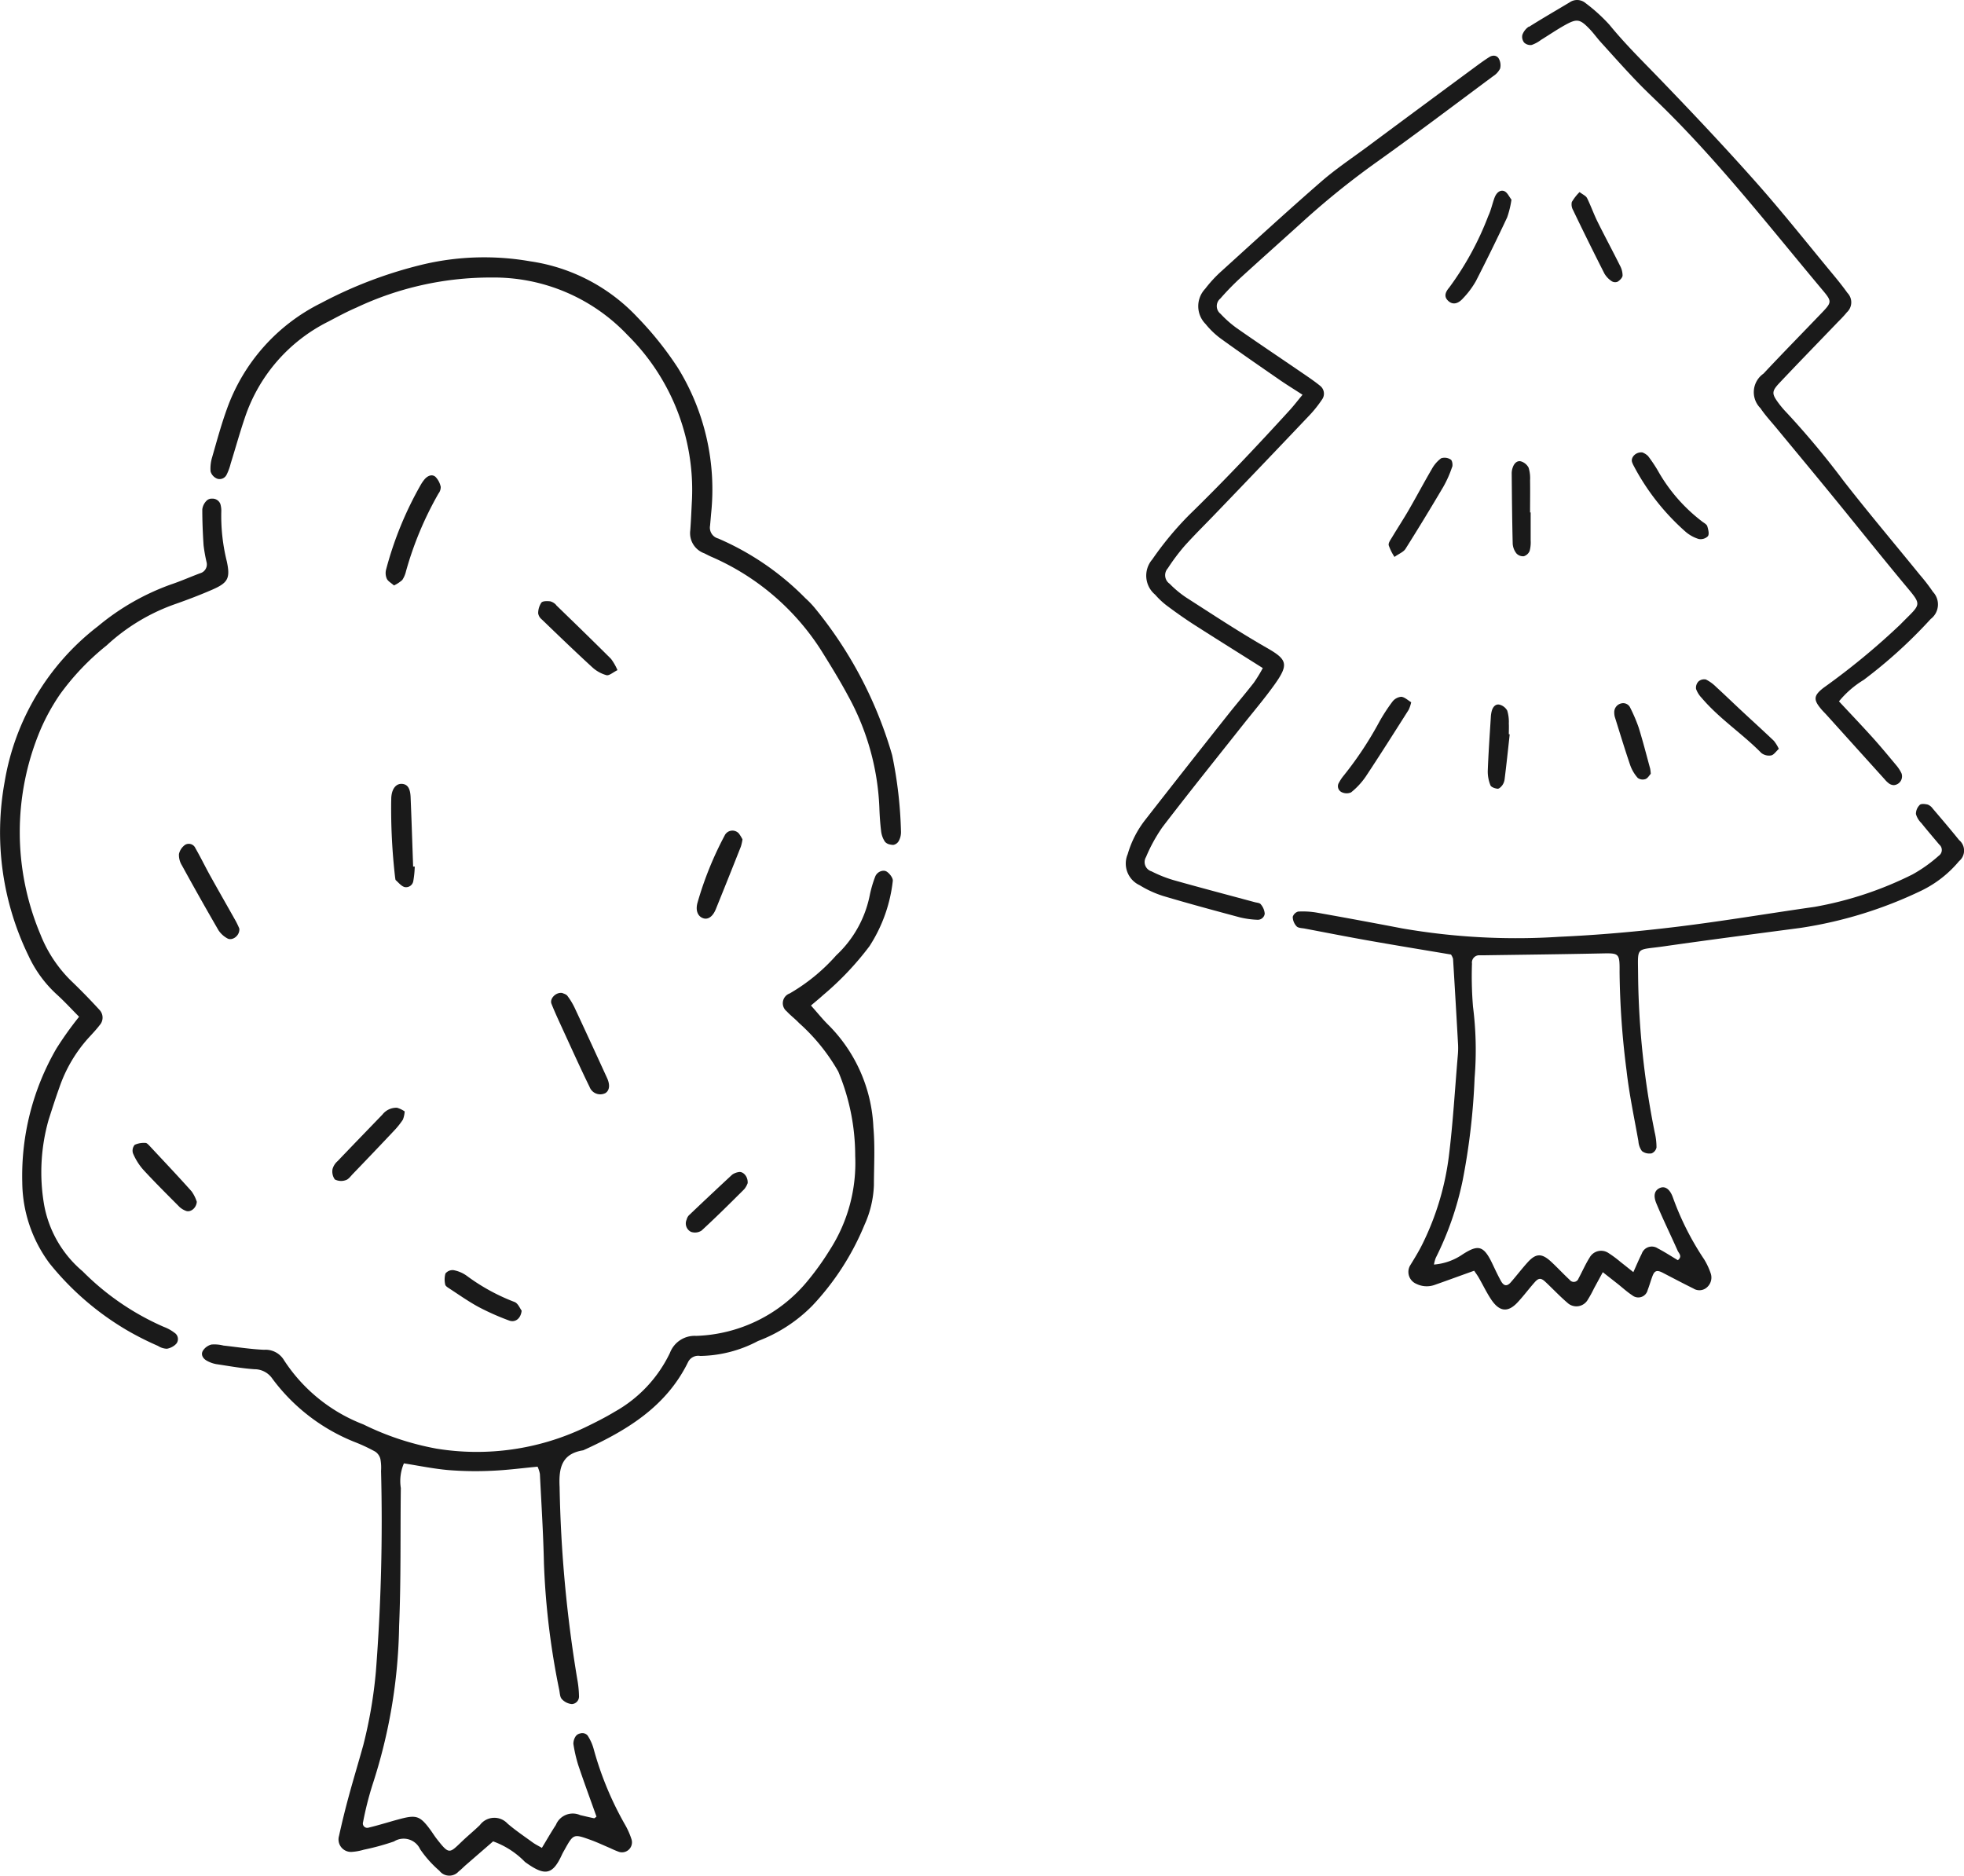 <svg xmlns="http://www.w3.org/2000/svg" xmlns:xlink="http://www.w3.org/1999/xlink" width="122.422" height="116.922" viewBox="0 0 122.422 116.922">
  <defs>
    <clipPath id="clip-path">
      <rect id="長方形_18367" data-name="長方形 18367" width="56.163" height="100.882" fill="none"/>
    </clipPath>
    <clipPath id="clip-path-2">
      <rect id="長方形_18369" data-name="長方形 18369" width="52.229" height="81.629" fill="none"/>
    </clipPath>
  </defs>
  <g id="グループ_61705" data-name="グループ 61705" transform="translate(-902.461 -4935.872)">
    <g id="グループ_60320" data-name="グループ 60320" transform="translate(902.461 4951.912)">
      <g id="グループ_60319" data-name="グループ 60319" clip-path="url(#clip-path)">
        <path id="パス_134928" data-name="パス 134928" d="M1.388,64.46A15.831,15.831,0,0,1,3.51,56.115,21.371,21.371,0,0,1,4.93,54.123c-.475-.479-.912-.956-1.388-1.388a7.558,7.558,0,0,1-1.766-2.416A17.551,17.551,0,0,1,.29,39.478a15.419,15.419,0,0,1,5.819-9.7,15,15,0,0,1,4.541-2.6c.617-.206,1.214-.473,1.824-.7a.571.571,0,0,0,.4-.7,10.03,10.03,0,0,1-.184-1.037c-.05-.749-.081-1.5-.08-2.25a.919.919,0,0,1,.251-.519.45.45,0,0,1,.351-.145.527.527,0,0,1,.522.328,1.485,1.485,0,0,1,.061.444,11.719,11.719,0,0,0,.341,3.13c.227,1.055.081,1.339-.889,1.765-.781.341-1.58.644-2.384.926a12.258,12.258,0,0,0-4.218,2.558,15.609,15.609,0,0,0-2.9,3.04A12.925,12.925,0,0,0,2.519,36.24a16.429,16.429,0,0,0,0,12.749,8.342,8.342,0,0,0,1.886,2.867c.617.59,1.211,1.2,1.789,1.831a.7.7,0,0,1,.016.962c-.212.278-.455.533-.692.791A8.933,8.933,0,0,0,3.7,58.534c-.238.661-.451,1.33-.666,2a11.95,11.95,0,0,0-.3,5.218,7.051,7.051,0,0,0,2.417,4.237,16.276,16.276,0,0,0,5.065,3.467,2.56,2.56,0,0,1,.655.361.468.468,0,0,1,.137.663.854.854,0,0,1-.192.171,1.093,1.093,0,0,1-.409.166,1.082,1.082,0,0,1-.561-.178,18.8,18.8,0,0,1-1.88-.945,17.652,17.652,0,0,1-4.878-4.2,8.57,8.57,0,0,1-1.7-5.037" transform="translate(0 -6.785)" fill="#1a1a1a"/>
        <path id="パス_134929" data-name="パス 134929" d="M65.887,52.416a2.954,2.954,0,0,1-.1.447q-.773,1.953-1.561,3.9c-.181.449-.468.657-.757.576-.36-.1-.528-.485-.382-.989a21.433,21.433,0,0,1,1.686-4.171.538.538,0,0,1,.885-.136,2.353,2.353,0,0,1,.229.371" transform="translate(-19.606 -16.133)" fill="#1a1a1a"/>
        <path id="パス_134930" data-name="パス 134930" d="M65.913,83.434a1.275,1.275,0,0,1-.217.39c-.876.874-1.753,1.746-2.664,2.583a.747.747,0,0,1-.659.076.584.584,0,0,1-.268-.763.6.6,0,0,1,.135-.261q1.342-1.277,2.7-2.537a.931.931,0,0,1,.4-.161c.261-.066.592.25.568.673" transform="translate(-19.304 -25.739)" fill="#1a1a1a"/>
        <path id="パス_134931" data-name="パス 134931" d="M52.255,72.4c-.614-1.257-1.187-2.534-1.772-3.806-.208-.453-.417-.907-.6-1.372-.121-.309.27-.732.67-.67.07.037.241.072.322.178a4.3,4.3,0,0,1,.462.764c.677,1.448,1.343,2.9,2.011,4.356.2.434.154.779-.1.942a.709.709,0,0,1-.991-.391" transform="translate(-15.509 -20.697)" fill="#1a1a1a"/>
        <path id="パス_134932" data-name="パス 134932" d="M49.812,31.36c1.146,1.111,2.292,2.223,3.421,3.35a3.378,3.378,0,0,1,.4.7c-.278.136-.517.358-.687.314a2.174,2.174,0,0,1-.892-.5c-1.066-.977-2.106-1.981-3.148-2.984a.6.6,0,0,1-.216-.375,1.194,1.194,0,0,1,.2-.664c.09-.108.368-.1.553-.08a.763.763,0,0,1,.372.232" transform="translate(-15.144 -9.678)" fill="#1a1a1a"/>
        <path id="パス_134933" data-name="パス 134933" d="M41.592,91.972a12.409,12.409,0,0,0,2.993,1.643c.216.081.342.41.444.542-.056.505-.411.756-.786.613a15.867,15.867,0,0,1-1.9-.843c-.65-.353-1.257-.786-1.879-1.19-.081-.052-.19-.132-.2-.209a1.4,1.4,0,0,1,.013-.686.574.574,0,0,1,.5-.212,2.05,2.05,0,0,1,.814.342" transform="translate(-12.512 -28.498)" fill="#1a1a1a"/>
        <path id="パス_134934" data-name="パス 134934" d="M35.628,53.5a37.448,37.448,0,0,1-.248-4.781c.007-.1,0-.2.012-.3.052-.528.331-.831.708-.778.306.043.467.282.49.816.061,1.445.106,2.89.158,4.335h.1a6.041,6.041,0,0,1-.088.891.457.457,0,0,1-.55.384c-.205-.061-.367-.271-.54-.424-.03-.027-.034-.093-.037-.143" transform="translate(-10.996 -14.815)" fill="#1a1a1a"/>
        <path id="パス_134935" data-name="パス 134935" d="M38.324,20.441a.651.651,0,0,1-.14.418A21.236,21.236,0,0,0,36.16,25.7a1.668,1.668,0,0,1-.233.548,2.2,2.2,0,0,1-.517.34c-.178-.16-.373-.26-.447-.418a.88.88,0,0,1-.042-.581,21.917,21.917,0,0,1,2.156-5.271,2.384,2.384,0,0,1,.259-.369c.185-.2.447-.314.661-.13a1.267,1.267,0,0,1,.327.623" transform="translate(-10.852 -6.135)" fill="#1a1a1a"/>
        <path id="パス_134936" data-name="パス 134936" d="M34.47,77.676a4.974,4.974,0,0,1-.555.694q-1.278,1.357-2.573,2.7c-.136.143-.271.336-.442.382a.855.855,0,0,1-.673-.046.844.844,0,0,1-.142-.655,1.02,1.02,0,0,1,.315-.488c.925-.971,1.86-1.934,2.792-2.9a1.1,1.1,0,0,1,.91-.426,1.629,1.629,0,0,1,.478.229,1.719,1.719,0,0,1-.111.512" transform="translate(-9.355 -23.927)" fill="#1a1a1a"/>
        <path id="パス_134937" data-name="パス 134937" d="M45.057,4.866a11.466,11.466,0,0,0-8.467-3.607,19.589,19.589,0,0,0-8.45,1.873c-.6.258-1.174.568-1.751.872a10.354,10.354,0,0,0-5.2,5.979c-.323.948-.59,1.915-.889,2.873a3.279,3.279,0,0,1-.257.7.484.484,0,0,1-.562.249.513.513,0,0,1-.081-.034.688.688,0,0,1-.354-.428,2.4,2.4,0,0,1,.1-.886c.291-1.011.566-2.031.925-3.019a11.784,11.784,0,0,1,5.86-6.585A26.962,26.962,0,0,1,32.388.42,16.648,16.648,0,0,1,38.969.248a11.4,11.4,0,0,1,6.68,3.484A20.82,20.82,0,0,1,48.181,6.9a14.424,14.424,0,0,1,2.066,9.076c-.021.251-.043.5-.066.75a.7.7,0,0,0,.507.8,17.139,17.139,0,0,1,5.43,3.716,5.871,5.871,0,0,1,.623.654,25.7,25.7,0,0,1,4.79,9.133,26.5,26.5,0,0,1,.551,4.775,1.132,1.132,0,0,1-.135.57.492.492,0,0,1-.34.252,1.013,1.013,0,0,1-.218-.028.54.54,0,0,1-.3-.162,1.479,1.479,0,0,1-.247-.686c-.063-.5-.092-1-.11-1.5a15.716,15.716,0,0,0-1.935-6.894c-.52-.972-1.1-1.912-1.685-2.849a15.357,15.357,0,0,0-6.887-5.858c-.138-.063-.27-.134-.406-.2a1.332,1.332,0,0,1-.872-1.425c.05-.65.073-1.3.108-1.953a13.577,13.577,0,0,0-4-10.208" transform="translate(-5.921 0)" fill="#1a1a1a"/>
        <path id="パス_134938" data-name="パス 134938" d="M35.6,114.98a1.119,1.119,0,0,1,1.721-.088c.493.423,1.037.79,1.565,1.174.157.114.333.2.575.34.309-.508.575-.978.872-1.43a1.136,1.136,0,0,1,1.517-.612c.287.065.573.136.861.194.035.007.084-.05.154-.1-.38-1.067-.776-2.138-1.14-3.221a8.943,8.943,0,0,1-.3-1.314.839.839,0,0,1,.112-.423.443.443,0,0,1,.311-.227.434.434,0,0,1,.46.125,2.943,2.943,0,0,1,.369.8,20.338,20.338,0,0,0,1.943,4.719,4.727,4.727,0,0,1,.429.958.623.623,0,0,1-.776.781,5.825,5.825,0,0,1-.553-.235c-.415-.176-.825-.37-1.249-.522-1.042-.373-1.045-.366-1.609.647-.05.088-.1.175-.143.266-.594,1.31-1.079,1.366-2.314.468A5.233,5.233,0,0,0,36.421,116q-.851.737-1.7,1.474c-.152.132-.289.281-.447.4a.778.778,0,0,1-1.2-.041,6.921,6.921,0,0,1-1.2-1.342,1.134,1.134,0,0,0-1.632-.486,15.084,15.084,0,0,1-1.884.515,3.394,3.394,0,0,1-.734.135.777.777,0,0,1-.808-.993q.274-1.249.61-2.484c.289-1.064.61-2.121.905-3.184a28.826,28.826,0,0,0,.784-4.592,121.223,121.223,0,0,0,.321-12.487,3.005,3.005,0,0,0-.041-.749.787.787,0,0,0-.316-.457,10.344,10.344,0,0,0-1.224-.578,11.82,11.82,0,0,1-5.191-3.969,1.35,1.35,0,0,0-1.124-.593c-.8-.054-1.589-.2-2.381-.318a1.893,1.893,0,0,1-.562-.2c-.244-.126-.407-.368-.278-.612a.857.857,0,0,1,.308-.309.839.839,0,0,1,.239-.1,2.264,2.264,0,0,1,.741.063c.845.093,1.689.227,2.536.265a1.335,1.335,0,0,1,1.246.652,10.311,10.311,0,0,0,4.946,4,17.333,17.333,0,0,0,4.555,1.509,15.651,15.651,0,0,0,9.244-1.314c.632-.305,1.264-.621,1.863-.983a8.3,8.3,0,0,0,3.45-3.679,1.643,1.643,0,0,1,1.627-1.052,9.377,9.377,0,0,0,6.937-3.41,17.1,17.1,0,0,0,1.4-1.953,10,10,0,0,0,1.58-5.853,13.618,13.618,0,0,0-1.055-5.262,11.97,11.97,0,0,0-2.447-3.025c-.239-.256-.528-.466-.763-.724a.647.647,0,0,1,.184-1.119,11.689,11.689,0,0,0,2.9-2.376A6.986,6.986,0,0,0,59.9,57.019a7.31,7.31,0,0,1,.337-1.153.579.579,0,0,1,.519-.369.37.37,0,0,1,.217.066c.176.122.387.4.361.574A9.387,9.387,0,0,1,59.881,60.2a18.6,18.6,0,0,1-2.894,3.053c-.218.2-.446.383-.753.646.4.445.739.875,1.129,1.253a9.61,9.61,0,0,1,2.762,6.34c.107,1.2.035,2.407.032,3.612a6.521,6.521,0,0,1-.59,2.475,16.46,16.46,0,0,1-3.25,5.032,9.422,9.422,0,0,1-3.384,2.2,7.921,7.921,0,0,1-3.6.931.706.706,0,0,0-.756.375c-1.368,2.8-3.844,4.281-6.538,5.506-1.351.212-1.532,1.111-1.473,2.289a81.485,81.485,0,0,0,1.1,11.974,6.444,6.444,0,0,1,.108,1.043.472.472,0,0,1-.444.513.968.968,0,0,1-.624-.31c-.121-.127-.124-.372-.162-.568a47.555,47.555,0,0,1-.955-7.911c-.041-1.855-.159-3.706-.252-5.559a1.967,1.967,0,0,0-.144-.45c-.954.089-1.894.215-2.839.254a21.166,21.166,0,0,1-2.71-.041c-.938-.081-1.868-.276-2.783-.419a2.8,2.8,0,0,0-.192,1.54c-.037,2.861.015,5.725-.107,8.581a33.365,33.365,0,0,1-1.658,9.909,20.478,20.478,0,0,0-.589,2.332.274.274,0,0,0,.351.342c.681-.163,1.348-.38,2.027-.557.943-.244,1.19-.148,1.784.651.15.2.28.417.435.615.776.99.779.906,1.579.141.363-.348.755-.665,1.113-1.015" transform="translate(-5.684 -17.261)" fill="#1a1a1a"/>
        <path id="パス_134939" data-name="パス 134939" d="M19.762,57.938a4.231,4.231,0,0,1,.191.411c.033.463-.468.783-.757.6a1.57,1.57,0,0,1-.539-.494q-1.167-2.013-2.286-4.055a1.216,1.216,0,0,1-.181-.706.955.955,0,0,1,.393-.578.452.452,0,0,1,.634.22c.324.564.607,1.15.923,1.719.534.962,1.084,1.917,1.622,2.879" transform="translate(-5.034 -16.502)" fill="#1a1a1a"/>
        <path id="パス_134940" data-name="パス 134940" d="M12.642,81.773a3.766,3.766,0,0,1-.624-1.007.556.556,0,0,1,.11-.526,1.4,1.4,0,0,1,.674-.117c.078,0,.171.1.238.169.881.946,1.772,1.884,2.633,2.85a2.322,2.322,0,0,1,.324.65c-.033.425-.425.676-.681.563a1.244,1.244,0,0,1-.381-.226c-.772-.777-1.552-1.549-2.293-2.355" transform="translate(-3.73 -24.92)" fill="#1a1a1a"/>
      </g>
    </g>
    <g id="グループ_60324" data-name="グループ 60324" transform="translate(972.654 4935.872)">
      <g id="グループ_60323" data-name="グループ 60323" clip-path="url(#clip-path-2)">
        <path id="パス_134960" data-name="パス 134960" d="M22.864,7.081C20.448,8.874,18.05,10.69,15.6,12.437a50.357,50.357,0,0,0-4.609,3.718c-1.3,1.178-2.608,2.339-3.9,3.521a16.837,16.837,0,0,0-1.218,1.256.61.61,0,0,0,.016.952,6.776,6.776,0,0,0,1.006.889c1.323.925,2.666,1.823,4,2.736.406.279.819.551,1.2.862a.622.622,0,0,1,.119.853,7.5,7.5,0,0,1-.751.948Q8.545,31.248,5.6,34.309c-.651.68-1.326,1.341-1.956,2.042A12.725,12.725,0,0,0,2.6,37.745a.644.644,0,0,0,.111.961,6.526,6.526,0,0,0,1.032.859C5.4,40.628,7.052,41.72,8.765,42.7c1.274.726,1.393,1.022.5,2.277-.625.876-1.326,1.7-1.995,2.543C5.6,49.631,3.91,51.73,2.273,53.869a9.915,9.915,0,0,0-1.031,1.874.605.605,0,0,0,.344.892,7.982,7.982,0,0,0,1.37.547c1.683.475,3.376.919,5.064,1.375.129.035.307.041.371.128a1.019,1.019,0,0,1,.249.577.4.4,0,0,1-.023.113.439.439,0,0,1-.447.278,5.61,5.61,0,0,1-1.062-.146c-1.6-.43-3.207-.862-4.8-1.337A6.527,6.527,0,0,1,.846,57.5,1.487,1.487,0,0,1,.1,55.564a6.311,6.311,0,0,1,1.1-2.147q2.567-3.292,5.162-6.562c.529-.669,1.087-1.316,1.609-1.99a9.244,9.244,0,0,0,.55-.9c-1.465-.924-2.868-1.8-4.261-2.691-.566-.363-1.118-.752-1.657-1.154a4.812,4.812,0,0,1-.789-.728,1.545,1.545,0,0,1-.182-2.2A20.2,20.2,0,0,1,3.951,34.4c2.155-2.1,4.219-4.288,6.247-6.512.264-.289.5-.6.8-.96-.536-.348-.993-.628-1.432-.931-1.217-.842-2.438-1.682-3.637-2.55a5.075,5.075,0,0,1-.971-.925,1.578,1.578,0,0,1-.028-2.2,8.043,8.043,0,0,1,1-1.086C8,17.359,10.051,15.478,12.151,13.65c.912-.794,1.926-1.47,2.9-2.192Q18.4,8.97,21.764,6.49c.289-.213.579-.426.883-.616a.51.51,0,0,1,.267-.082.356.356,0,0,1,.322.192.839.839,0,0,1,.076.616,1.226,1.226,0,0,1-.447.479" transform="translate(0 -2.321)" fill="#1a1a1a"/>
        <path id="パス_134961" data-name="パス 134961" d="M64.123,74.481a2.482,2.482,0,0,1,.308.5c-.178.161-.312.377-.481.409a.772.772,0,0,1-.612-.154c-1.185-1.206-2.622-2.138-3.72-3.435a1.575,1.575,0,0,1-.346-.553.564.564,0,0,1,.146-.464.535.535,0,0,1,.464-.128,2.46,2.46,0,0,1,.639.463c.523.477,1.031.971,1.55,1.454.683.637,1.375,1.264,2.052,1.908" transform="translate(-23.744 -28.302)" fill="#1a1a1a"/>
        <path id="パス_134962" data-name="パス 134962" d="M52.661,47.774a.75.75,0,0,1-.051-.124c-.091-.283.226-.647.645-.6a1.045,1.045,0,0,1,.349.221,9.051,9.051,0,0,1,.6.889,10.4,10.4,0,0,0,2.81,3.223c.109.076.255.161.287.27.059.2.132.476.039.616a.647.647,0,0,1-.575.177,2.275,2.275,0,0,1-.815-.449,14.428,14.428,0,0,1-3.293-4.221" transform="translate(-21.072 -18.848)" fill="#1a1a1a"/>
        <path id="パス_134963" data-name="パス 134963" d="M52.236,77.8a2.408,2.408,0,0,1-.467-.779c-.344-1.006-.652-2.025-.97-3.04a1.12,1.12,0,0,1-.032-.262.56.56,0,0,1,.452-.572.481.481,0,0,1,.547.279,10.079,10.079,0,0,1,.523,1.226c.263.847.483,1.708.717,2.565a2.46,2.46,0,0,1,.037.322c-.09.095-.187.275-.33.327a.529.529,0,0,1-.475-.066" transform="translate(-20.339 -29.304)" fill="#1a1a1a"/>
        <path id="パス_134964" data-name="パス 134964" d="M47.291,20.348c.237.478.413.987.65,1.466.455.919.943,1.823,1.4,2.74a1.3,1.3,0,0,1,.165.624c-.008.138-.173.3-.309.385a.4.4,0,0,1-.366-.03,1.465,1.465,0,0,1-.455-.474q-1-1.968-1.954-3.956a.722.722,0,0,1-.08-.508,3.109,3.109,0,0,1,.483-.62c.207.16.4.236.463.372" transform="translate(-18.559 -8.003)" fill="#1a1a1a"/>
        <path id="パス_134965" data-name="パス 134965" d="M41.618,1.675c.834-.526,1.689-1.02,2.536-1.527a.815.815,0,0,1,1,.05,10.564,10.564,0,0,1,1.486,1.35c1.025,1.257,2.183,2.38,3.3,3.544,1.993,2.068,3.965,4.16,5.87,6.309,1.637,1.847,3.172,3.786,4.747,5.687.315.379.626.765.913,1.168a.843.843,0,0,1-.038,1.216c-.194.246-.424.464-.641.69-1.182,1.23-2.372,2.453-3.543,3.693-.509.539-.5.687-.074,1.268a6.245,6.245,0,0,0,.524.615,52.272,52.272,0,0,1,3.534,4.238c1.544,1.982,3.166,3.9,4.752,5.853a11.624,11.624,0,0,1,.82,1.065,1.139,1.139,0,0,1-.141,1.69,30.223,30.223,0,0,1-4.182,3.8,6.02,6.02,0,0,0-1.536,1.334c.72.773,1.431,1.519,2.122,2.285.51.567.995,1.157,1.484,1.742a2.351,2.351,0,0,1,.288.451.549.549,0,0,1-.475.744.536.536,0,0,1-.283-.09,1.505,1.505,0,0,1-.291-.276q-1.807-2-3.609-4c-.12-.133-.252-.257-.367-.4-.478-.574-.442-.828.176-1.307a44.461,44.461,0,0,0,4.777-3.939c1.36-1.395,1.42-1.107.144-2.646-1.518-1.831-3-3.692-4.508-5.533-1.108-1.354-2.228-2.7-3.341-4.048-.342-.415-.714-.812-1.012-1.257a1.408,1.408,0,0,1,.187-2.152c1.166-1.245,2.361-2.463,3.543-3.694.732-.762.756-.783.126-1.534-3.2-3.816-6.267-7.754-9.817-11.269-.606-.6-1.235-1.179-1.823-1.8-.744-.779-1.459-1.584-2.182-2.382-.24-.267-.448-.563-.7-.821-.589-.608-.775-.642-1.518-.229-.509.283-.991.614-1.489.92a2.153,2.153,0,0,1-.585.319.569.569,0,0,1-.469-.146.437.437,0,0,1-.064-.1.554.554,0,0,1-.049-.384,1.053,1.053,0,0,1,.4-.511" transform="translate(-16.509 0)" fill="#1a1a1a"/>
        <path id="パス_134966" data-name="パス 134966" d="M41.253,51.154h.032c0,.58,0,1.16,0,1.739a2.075,2.075,0,0,1-.064.66.576.576,0,0,1-.361.331.561.561,0,0,1-.46-.173,1.09,1.09,0,0,1-.234-.6c-.037-1.471-.05-2.943-.063-4.414a1.107,1.107,0,0,1,.081-.389c.086-.228.27-.4.5-.336a.8.8,0,0,1,.472.391,2.218,2.218,0,0,1,.092.788c.011.669,0,1.338,0,2.008" transform="translate(-16.067 -19.212)" fill="#1a1a1a"/>
        <path id="パス_134967" data-name="パス 134967" d="M38.927,74.457c.013.223,0,.448,0,.672l.055.006c-.1.934-.2,1.868-.317,2.8a.808.808,0,0,1-.14.37c-.072.1-.206.232-.3.222-.159-.016-.4-.1-.443-.213a2.3,2.3,0,0,1-.167-.9c.042-1.118.121-2.235.191-3.352a1.773,1.773,0,0,1,.063-.4c.067-.234.234-.429.471-.377a.768.768,0,0,1,.488.372,2.4,2.4,0,0,1,.1.789" transform="translate(-15.071 -29.363)" fill="#1a1a1a"/>
        <path id="パス_134968" data-name="パス 134968" d="M36.869,19.858c.2.069.315.355.46.533a5.884,5.884,0,0,1-.27,1.111q-.939,2-1.949,3.971a5.382,5.382,0,0,1-.8,1.069c-.334.375-.665.407-.928.155-.226-.215-.242-.465.068-.827a18.764,18.764,0,0,0,2.434-4.461c.171-.36.251-.762.39-1.138.1-.27.315-.512.6-.414" transform="translate(-13.308 -7.947)" fill="#1a1a1a"/>
        <path id="パス_134969" data-name="パス 134969" d="M31.26,48.186a6.853,6.853,0,0,1-.54,1.218q-1.151,1.954-2.36,3.874c-.125.2-.4.3-.689.507a3.177,3.177,0,0,1-.361-.728c-.028-.143.107-.33.2-.481.343-.573.71-1.132,1.045-1.709.488-.845.945-1.709,1.438-2.551a2.071,2.071,0,0,1,.584-.679.7.7,0,0,1,.6.079c.094.055.138.333.089.469" transform="translate(-10.941 -19.07)" fill="#1a1a1a"/>
        <path id="パス_134970" data-name="パス 134970" d="M25.978,72.467c.214.016.415.218.622.34a2.3,2.3,0,0,1-.153.465c-.889,1.4-1.772,2.8-2.688,4.18a4.538,4.538,0,0,1-.909.975.7.7,0,0,1-.607-.027.411.411,0,0,1-.142-.585,2.639,2.639,0,0,1,.3-.446,22.026,22.026,0,0,0,2.221-3.359,11.336,11.336,0,0,1,.806-1.237.78.78,0,0,1,.554-.306" transform="translate(-8.829 -29.034)" fill="#1a1a1a"/>
        <path id="パス_134971" data-name="パス 134971" d="M26.253,111.9a2.3,2.3,0,0,0-.116.426,3.655,3.655,0,0,0,1.79-.637c.955-.611,1.3-.569,1.845.572.173.364.343.731.538,1.084.182.331.382.355.619.084.354-.406.681-.835,1.042-1.235.523-.578.886-.586,1.476-.039.394.367.761.762,1.154,1.129a.315.315,0,0,0,.548-.091c.234-.433.43-.89.693-1.305a.818.818,0,0,1,1.175-.279,6.9,6.9,0,0,1,.754.56c.243.188.483.383.794.629.194-.427.345-.791.522-1.142a.664.664,0,0,1,1-.339c.433.225.843.494,1.254.738.3-.248.056-.428-.017-.6-.436-.982-.91-1.947-1.323-2.938-.208-.5-.106-.8.178-.946a.463.463,0,0,1,.088-.037c.3-.1.593.11.77.627A17.69,17.69,0,0,0,42.977,112a4.244,4.244,0,0,1,.4.846.809.809,0,0,1-.195.873.7.7,0,0,1-.873.1c-.642-.317-1.277-.653-1.913-.983-.343-.177-.5-.14-.628.183-.114.292-.194.6-.308.889a.6.6,0,0,1-.964.334c-.336-.219-.635-.5-.951-.747l-.883-.693c-.212.389-.381.7-.548,1.007a6.983,6.983,0,0,1-.387.706.818.818,0,0,1-1.278.188c-.478-.408-.907-.869-1.368-1.3-.277-.256-.423-.249-.672.034-.355.4-.679.838-1.046,1.232-.6.65-1.123.614-1.639-.135-.3-.442-.53-.935-.8-1.4-.086-.15-.192-.289-.28-.423-.846.3-1.637.594-2.435.873a1.465,1.465,0,0,1-1.176-.058.806.806,0,0,1-.391-1.127c.281-.458.566-.918.8-1.4a17.158,17.158,0,0,0,1.619-5.389c.261-2.089.381-4.2.56-6.3a4.846,4.846,0,0,0,.02-.672q-.149-2.685-.314-5.368a.928.928,0,0,0-.129-.269c-1.658-.279-3.338-.553-5.015-.849-1.369-.241-2.734-.509-4.1-.769-.175-.033-.4-.029-.507-.138a.885.885,0,0,1-.241-.571.224.224,0,0,1,.035-.106.5.5,0,0,1,.3-.245,5.246,5.246,0,0,1,1.194.071q2.651.471,5.295.979a41.667,41.667,0,0,0,9.8.522c2.418-.108,4.837-.323,7.241-.614,2.895-.35,5.772-.839,8.659-1.25a22.278,22.278,0,0,0,6.109-2.024A9.017,9.017,0,0,0,57.6,86.846a.437.437,0,0,0,.033-.7c-.374-.447-.755-.889-1.12-1.345a1.255,1.255,0,0,1-.333-.559.78.78,0,0,1,.191-.516.493.493,0,0,1,.047-.052c.09-.088.335-.059.5-.019a.7.7,0,0,1,.309.248c.553.649,1.109,1.3,1.642,1.962a.849.849,0,0,1,0,1.314A7.058,7.058,0,0,1,56.558,89,26.449,26.449,0,0,1,49,91.339c-2.846.378-5.695.745-8.538,1.153-1.8.259-1.609-.055-1.6,1.853A52.2,52.2,0,0,0,39.9,104.1a4.011,4.011,0,0,1,.108.928.5.5,0,0,1-.31.369.8.8,0,0,1-.116.008.736.736,0,0,1-.482-.154,1.172,1.172,0,0,1-.219-.614c-.258-1.458-.57-2.909-.736-4.377a51.424,51.424,0,0,1-.438-6.172c.01-1.2-.026-1.177-1.181-1.154-2.423.051-4.847.078-7.27.114-.089,0-.179,0-.269,0a.454.454,0,0,0-.48.518,22.8,22.8,0,0,0,.064,2.688,21.365,21.365,0,0,1,.1,4.432,41.93,41.93,0,0,1-.747,6.407,19.6,19.6,0,0,1-1.673,4.814" transform="translate(-6.947 -33.502)" fill="#1a1a1a"/>
      </g>
    </g>
  </g>
</svg>
